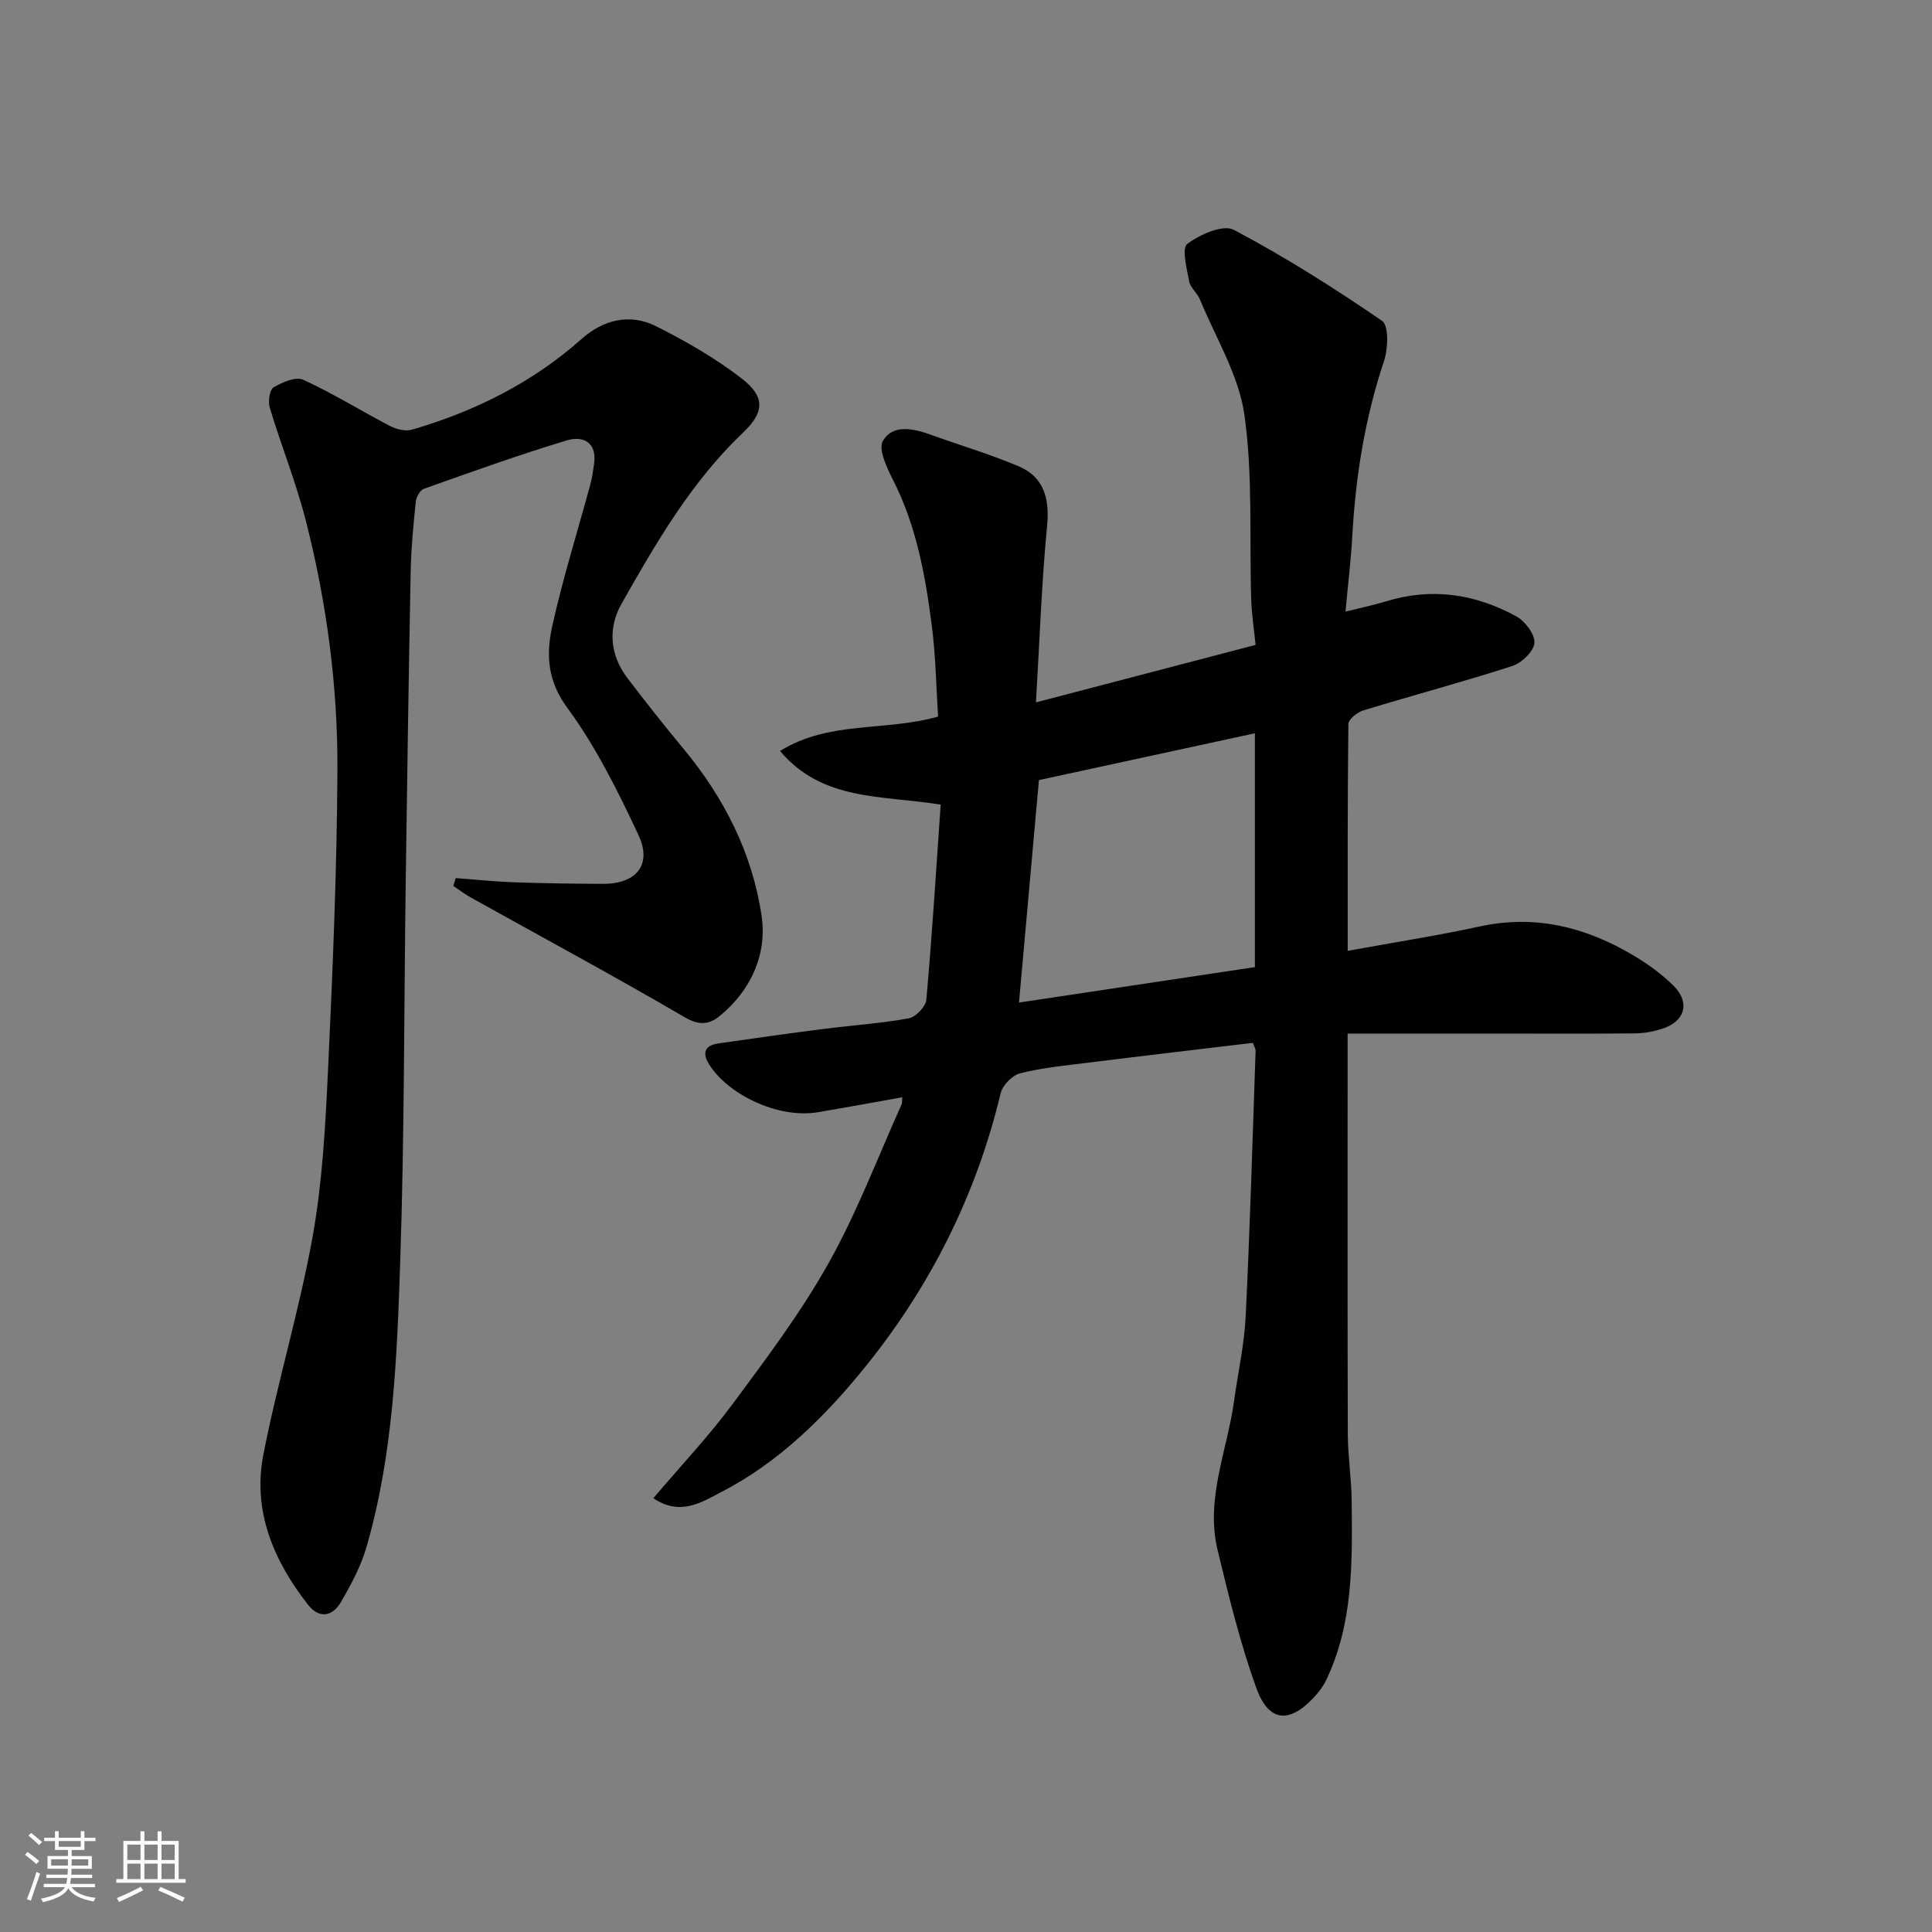 <svg enable-background="new 0 0 400 400" viewBox="0 0 400 400" xmlns="http://www.w3.org/2000/svg"><rect x="0" y="0" width="400" height="400" fill="#808080" stroke="none"/><path d="m259.4 215.91c-11.4 1.37-22.77 2.69-34.14 4.11-4.7.58-9.46 1.04-14.03 2.19-1.64.41-3.67 2.48-4.06 4.14-5.01 20.99-14.52 39.9-27.92 56.51-8.34 10.34-18.02 19.98-30.11 26.15-3.66 1.87-8.26 5.02-13.87 1.17 5.7-6.71 11.48-12.84 16.46-19.56 6.99-9.43 14.1-18.9 19.82-29.1 5.87-10.46 10.14-21.82 15.09-32.8.17-.38.1-.87.16-1.54-5.93 1.05-11.64 2.11-17.36 3.08-8.6 1.47-19.13-3.95-22.75-10.11-1.41-2.4-.51-3.75 2.04-4.12 7.28-1.05 14.57-2.08 21.87-3.01 5.85-.75 11.76-1.13 17.55-2.19 1.45-.26 3.51-2.41 3.64-3.84 1.19-13.44 2.03-26.91 2.97-40.4-12.25-1.98-24.46-.68-33.27-11.11 10.27-6.34 21.65-3.98 32.73-7.12-.39-6.02-.48-12.43-1.29-18.74-1.33-10.35-3.16-20.6-7.96-30.09-1.3-2.58-3.2-6.51-2.17-8.26 2.03-3.46 6.23-2.59 9.83-1.29 6.11 2.21 12.37 4.05 18.34 6.59 5.18 2.21 6.35 6.74 5.83 12.18-1.15 11.95-1.56 23.97-2.32 36.67 15.73-4.12 30.35-7.94 45.48-11.9-.3-3.03-.81-6.21-.91-9.41-.41-12.76.37-25.68-1.41-38.23-1.17-8.24-5.96-15.97-9.21-23.89-.55-1.34-1.98-2.41-2.23-3.76-.5-2.62-1.57-6.84-.4-7.72 2.61-1.96 7.43-4.1 9.64-2.93 10.61 5.61 20.81 12.06 30.71 18.86 1.42.98 1.24 5.78.39 8.33-3.92 11.73-5.86 23.74-6.55 36.04-.28 5.09-.9 10.16-1.42 15.82 3.27-.82 5.88-1.36 8.42-2.14 9.46-2.89 18.49-1.53 26.97 3.14 1.81 1 3.87 3.73 3.73 5.48-.15 1.76-2.64 4.15-4.59 4.78-10.2 3.3-20.58 6.06-30.84 9.19-1.24.38-3.07 1.84-3.09 2.81-.19 15.63-.14 31.26-.14 46.97 9.43-1.72 18.45-3.12 27.35-5.05 11.6-2.52 22.08.18 31.95 6.09 2.93 1.75 5.78 3.81 8.18 6.21 3.46 3.45 2.37 7.33-2.29 8.86-1.83.6-3.82.96-5.74.98-9.66.1-19.33.04-28.99.04-9.92 0-19.84 0-30.48 0v6.49c0 25.49-.04 50.99.04 76.48.02 4.6.76 9.21.8 13.81.12 12.64.37 25.34-5.32 37.16-.63 1.3-1.57 2.5-2.56 3.56-5.08 5.41-9.33 5.05-11.88-2.05-3.34-9.27-5.68-18.93-8-28.52-2.56-10.59 1.99-20.57 3.4-30.82.8-5.83 2.12-11.63 2.41-17.49.9-18.35 1.42-36.72 2.06-55.09-.02-.43-.32-.89-.56-1.61zm.41-64.09c-15.33 3.32-30.05 6.51-44.71 9.69-1.4 15.64-2.78 30.94-4.13 46.06 16.65-2.5 32.73-4.92 48.84-7.34 0-15.94 0-31.88 0-48.41z" fill="#010100"/><path d="m94.34 181.8c4.02.3 8.03.72 12.06.87 6.14.21 12.29.3 18.44.32 6.92.02 10.23-3.95 7.34-10.12-4.26-9.11-8.82-18.29-14.74-26.34-4.18-5.68-4.37-11.15-3.1-16.91 2.17-9.83 5.21-19.47 7.85-29.21.38-1.4.59-2.85.8-4.29.68-4.56-2.27-5.96-5.64-4.94-9.97 3.01-19.78 6.54-29.59 10.02-.8.28-1.58 1.71-1.68 2.68-.49 4.75-.95 9.52-1.05 14.29-.42 21.43-.73 42.86-1.03 64.29-.36 26.26-.26 52.54-1.14 78.78-.67 19.81-1.41 39.74-6.96 58.99-1.15 4-3.19 7.81-5.3 11.44-1.73 2.98-4.48 3.58-6.85.55-7.12-9.11-11.49-19.4-9.23-31.02 2.95-15.16 7.49-30.01 10.21-45.2 2.02-11.28 2.64-22.87 3.18-34.35.97-20.68 1.84-41.39 1.95-62.09.09-17.41-2.2-34.7-6.5-51.6-2.03-7.97-5.12-15.66-7.51-23.55-.38-1.27-.05-3.7.78-4.2 1.79-1.07 4.6-2.29 6.14-1.59 6.16 2.82 11.95 6.44 17.97 9.57 1.32.69 3.22 1.16 4.58.76 13-3.79 24.88-9.7 35.1-18.78 4.46-3.96 9.97-5.36 15.39-2.64 6.21 3.12 12.34 6.64 17.81 10.88 4.85 3.76 4.63 6.97.24 11.14-10.73 10.21-18.05 22.85-25.22 35.53-2.76 4.89-2.41 10.47 1.21 15.24 3.77 4.95 7.62 9.85 11.6 14.63 8.44 10.13 14.3 21.69 16.22 34.59 1.19 7.95-2.14 15.54-8.75 20.88-2.05 1.66-4.15 1.95-7.11.22-14.65-8.56-29.6-16.61-44.42-24.87-1.23-.69-2.36-1.56-3.54-2.35.19-.54.34-1.08.49-1.62z" fill="#010100"/><g fill="#fbfafc"><path d="m5.17 384 .55-.58c.85.61 1.65 1.24 2.4 1.87l-.59.64c-.83-.73-1.62-1.37-2.36-1.93m1.22 9.53-.82-.34c.71-1.76 1.37-3.64 1.98-5.63.24.13.5.25.76.36-.6 1.67-1.24 3.54-1.92 5.61m-.5-13.5.57-.54c.56.44 1.31 1.06 2.26 1.87l-.64.64c-.68-.66-1.41-1.32-2.19-1.97m3.25.46h2.24v-1.36h.77v1.36h4.57v-1.36h.76v1.36h2.28v.69h-2.28v1.84h-2.64v1.26h4.18v2.64h-4.21c0 .45-.02.86-.05 1.21h4.32v.69h-4.38c-.04.34-.1.75-.19 1.22h5.15v.69h-4.82c.87 1.19 2.51 1.92 4.93 2.19-.17.31-.3.57-.37.76-2.77-.49-4.52-1.41-5.26-2.76-.56 1.26-2.3 2.23-5.24 2.9-.12-.24-.26-.48-.43-.72 2.73-.55 4.38-1.34 4.96-2.38h-4.38v-.69h4.65c.1-.38.17-.79.21-1.22h-4.32v-.69h4.4c.03-.34.05-.75.05-1.21h-4.2v-2.64h4.23v-1.26h-2.69v-1.84h-2.24zm1.46 4.46v1.29h3.45c.01-.4.02-.57.01-.53v-.32-.45h-3.46zm1.55-2.59h4.57v-1.19h-4.57zm6.11 2.59h-3.42v.77c-.01.19-.01.37-.02.53h3.44z"/><path d="m32.63 379.16h.82v1.98h3.54v7.89h1.45v.78h-14.36v-.78h1.46v-7.89h3.54v-1.98h.82v1.98h2.73zm-3.49 11.48.5.73c-1.61.82-3.28 1.63-5 2.41-.13-.27-.28-.55-.44-.82 1.75-.72 3.4-1.49 4.94-2.32m-2.78-5.55h2.73v-3.18h-2.73zm0 3.95h2.73v-3.2h-2.73zm3.54-3.95h2.73v-3.18h-2.73zm0 3.95h2.73v-3.2h-2.73zm7.89 4.68c-1.84-.92-3.51-1.7-5.02-2.32l.45-.73c1.89.8 3.57 1.55 5.04 2.23zm-1.62-11.81h-2.73v3.18h2.73zm-2.73 7.13h2.73v-3.2h-2.73z"/></g></svg>